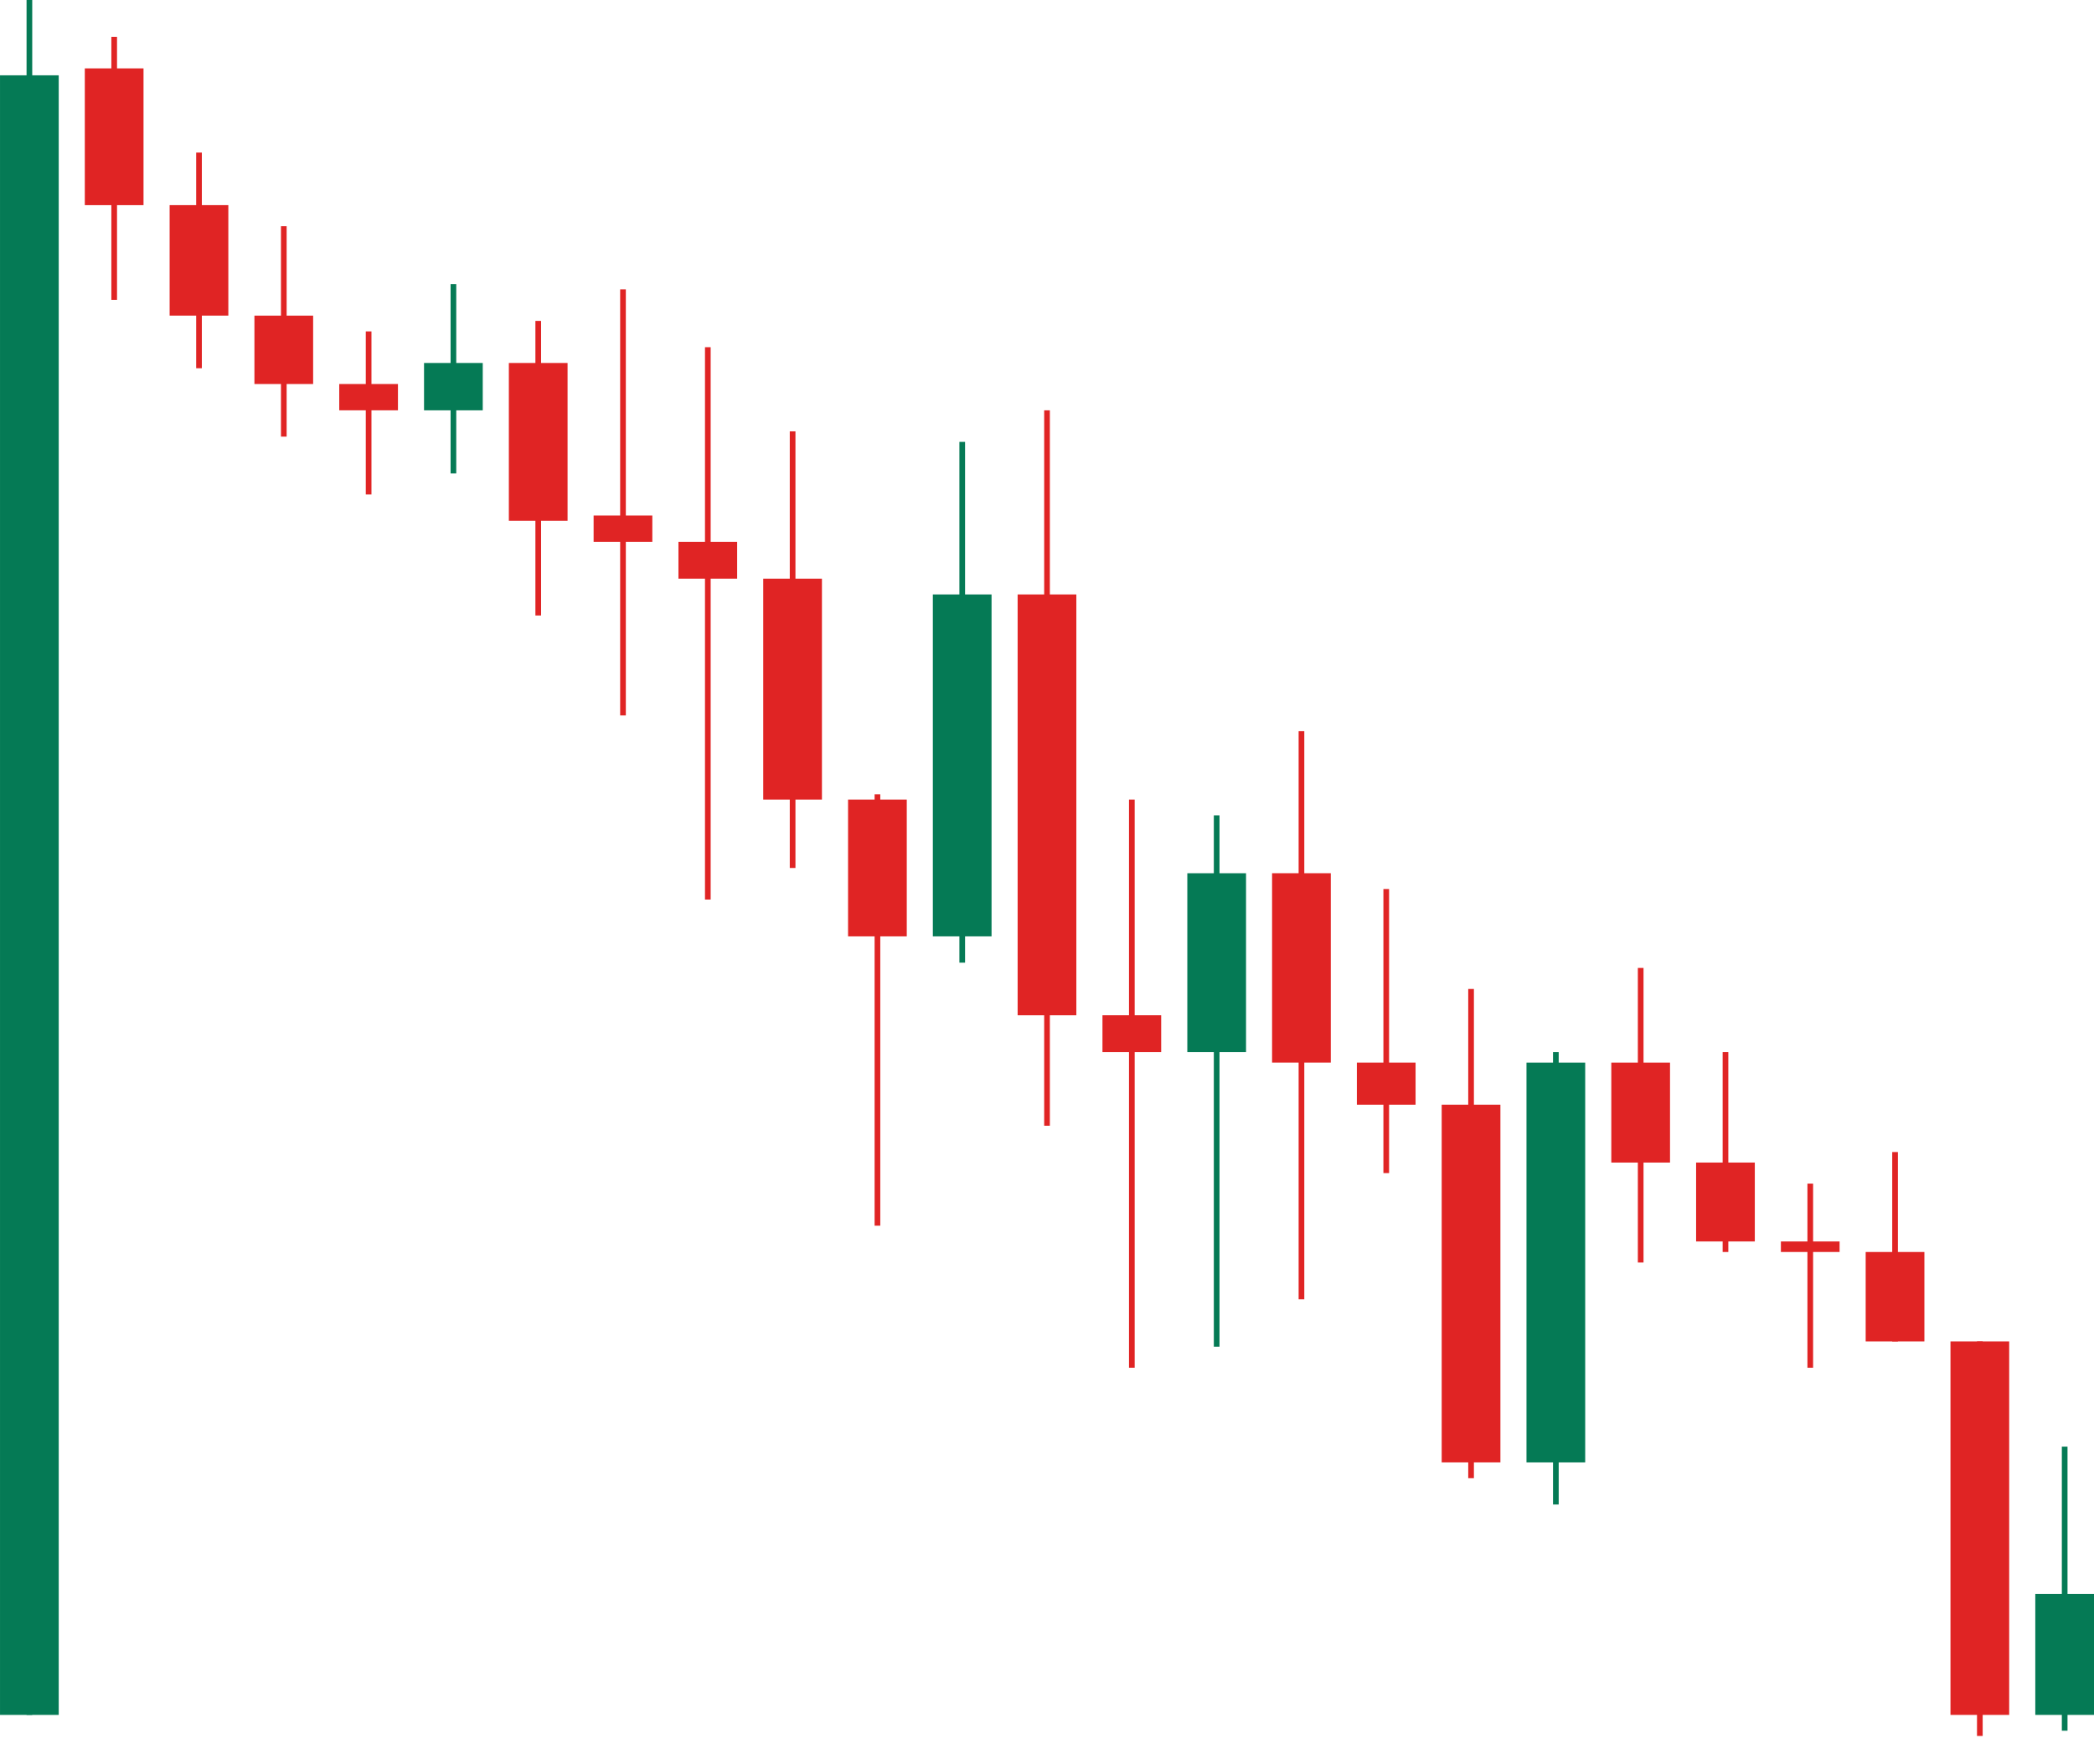 <svg width="235" height="198" viewBox="0 0 235 198" fill="none" xmlns="http://www.w3.org/2000/svg">
<rect x="0.318" y="-0.318" width="5.952" height="12.941" transform="matrix(1 0 0 -1 228.412 191.818)" fill="#057A55" stroke="#057A55" stroke-width="0.637"/>
<path d="M231.709 194.227V162.347" stroke="#057A55" stroke-width="0.637"/>
<rect x="0.318" y="-0.318" width="5.952" height="44.23" transform="matrix(1 0 0 -1 171.311 163.482)" fill="#057A55" stroke="#057A55" stroke-width="0.637"/>
<path d="M174.607 168.842V118.071" stroke="#057A55" stroke-width="0.637"/>
<rect x="0.318" y="-0.318" width="5.952" height="19.435" transform="matrix(1 0 0 -1 133.248 117.434)" fill="#057A55" stroke="#057A55" stroke-width="0.637"/>
<path d="M136.541 151.131V91.505" stroke="#057A55" stroke-width="0.637"/>
<rect x="0.318" y="-0.318" width="5.952" height="37.736" transform="matrix(1 0 0 -1 104.689 104.447)" fill="#057A55" stroke="#057A55" stroke-width="0.637"/>
<path d="M107.986 108.035V49.59" stroke="#057A55" stroke-width="0.637"/>
<rect x="0.318" y="-0.318" width="5.952" height="4.677" transform="matrix(1 0 0 -1 47.588 45.412)" fill="#057A55" stroke="#057A55" stroke-width="0.637"/>
<path d="M50.885 53.133V31.88" stroke="#057A55" stroke-width="0.637"/>
<rect x="0.318" y="-0.318" width="5.952" height="183.366" transform="matrix(1 0 0 -1 0.002 191.818)" fill="#057A55" stroke="#057A55" stroke-width="0.637"/>
<path d="M3.299 192.455L3.299 -0" stroke="#057A55" stroke-width="0.637"/>
<rect x="0.318" y="-0.318" width="5.952" height="41.278" transform="matrix(1 0 0 -1 218.893 191.818)" fill="#E02424" stroke="#E02424" stroke-width="0.637"/>
<path d="M222.189 194.816V150.54" stroke="#E02424" stroke-width="0.637"/>
<rect x="0.318" y="-0.318" width="5.952" height="9.399" transform="matrix(1 0 0 -1 209.377 149.904)" fill="#E02424" stroke="#E02424" stroke-width="0.637"/>
<path d="M212.674 150.541V129.288" stroke="#E02424" stroke-width="0.637"/>
<rect x="0.295" y="-0.295" width="5.998" height="0.59" transform="matrix(1 0 0 -1 199.861 139.913)" fill="#E02424" stroke="#E02424" stroke-width="0.59"/>
<path d="M203.158 153.492V132.83" stroke="#E02424" stroke-width="0.637"/>
<rect x="0.318" y="-0.318" width="5.952" height="8.219" transform="matrix(1 0 0 -1 190.346 138.686)" fill="#E02424" stroke="#E02424" stroke-width="0.637"/>
<path d="M193.643 140.504V118.07" stroke="#E02424" stroke-width="0.637"/>
<rect x="0.318" y="-0.318" width="5.952" height="10.58" transform="matrix(1 0 0 -1 180.83 129.832)" fill="#E02424" stroke="#E02424" stroke-width="0.637"/>
<path d="M184.127 141.686V108.626" stroke="#E02424" stroke-width="0.637"/>
<rect x="0.318" y="-0.318" width="5.952" height="39.507" transform="matrix(1 0 0 -1 161.795 163.48)" fill="#E02424" stroke="#E02424" stroke-width="0.637"/>
<path d="M165.092 165.889V110.986" stroke="#E02424" stroke-width="0.637"/>
<rect x="0.318" y="-0.318" width="5.952" height="4.087" transform="matrix(1 0 0 -1 152.275 123.338)" fill="#E02424" stroke="#E02424" stroke-width="0.637"/>
<path d="M155.572 131.648V99.769" stroke="#E02424" stroke-width="0.637"/>
<rect x="0.318" y="-0.318" width="5.952" height="20.616" transform="matrix(1 0 0 -1 142.76 118.613)" fill="#E02424" stroke="#E02424" stroke-width="0.637"/>
<path d="M146.057 145.816V82.058" stroke="#E02424" stroke-width="0.637"/>
<rect x="0.318" y="-0.318" width="5.952" height="3.496" transform="matrix(1 0 0 -1 123.725 117.434)" fill="#E02424" stroke="#E02424" stroke-width="0.637"/>
<path d="M127.021 153.492V89.734" stroke="#E02424" stroke-width="0.637"/>
<rect x="0.318" y="-0.318" width="5.952" height="46.592" transform="matrix(1 0 0 -1 114.205 113.303)" fill="#E02424" stroke="#E02424" stroke-width="0.637"/>
<path d="M117.502 126.336V46.048" stroke="#E02424" stroke-width="0.637"/>
<rect x="0.318" y="-0.318" width="5.952" height="14.713" transform="matrix(1 0 0 -1 95.174 104.447)" fill="#E02424" stroke="#E02424" stroke-width="0.637"/>
<path d="M98.471 137.553V89.144" stroke="#E02424" stroke-width="0.637"/>
<rect x="0.318" y="-0.318" width="5.952" height="24.158" transform="matrix(1 0 0 -1 85.654 89.098)" fill="#E02424" stroke="#E02424" stroke-width="0.637"/>
<path d="M88.951 97.408V48.409" stroke="#E02424" stroke-width="0.637"/>
<rect x="0.318" y="-0.318" width="5.952" height="3.496" transform="matrix(1 0 0 -1 76.139 64.303)" fill="#E02424" stroke="#E02424" stroke-width="0.637"/>
<path d="M79.436 100.951V38.964" stroke="#E02424" stroke-width="0.637"/>
<rect x="0.318" y="-0.318" width="5.952" height="2.315" transform="matrix(1 0 0 -1 66.619 60.17)" fill="#E02424" stroke="#E02424" stroke-width="0.637"/>
<path d="M69.916 80.289V32.47" stroke="#E02424" stroke-width="0.637"/>
<rect x="0.318" y="-0.318" width="5.952" height="17.074" transform="matrix(1 0 0 -1 57.107 57.809)" fill="#E02424" stroke="#E02424" stroke-width="0.637"/>
<path d="M60.404 69.072V36.013" stroke="#E02424" stroke-width="0.637"/>
<rect x="0.318" y="-0.318" width="5.952" height="2.315" transform="matrix(1 0 0 -1 38.072 45.41)" fill="#E02424" stroke="#E02424" stroke-width="0.637"/>
<path d="M41.369 55.492V37.191" stroke="#E02424" stroke-width="0.637"/>
<rect x="0.318" y="-0.318" width="5.952" height="7.038" transform="matrix(1 0 0 -1 28.553 42.459)" fill="#E02424" stroke="#E02424" stroke-width="0.637"/>
<path d="M31.85 49V25.386" stroke="#E02424" stroke-width="0.637"/>
<rect x="0.318" y="-0.318" width="5.952" height="11.761" transform="matrix(1 0 0 -1 19.037 34.783)" fill="#E02424" stroke="#E02424" stroke-width="0.637"/>
<path d="M22.334 41.324V17.12" stroke="#E02424" stroke-width="0.637"/>
<rect x="0.318" y="-0.318" width="5.952" height="14.713" transform="matrix(1 0 0 -1 9.518 22.387)" fill="#E02424" stroke="#E02424" stroke-width="0.637"/>
<path d="M12.815 33.65L12.815 4.133" stroke="#E02424" stroke-width="0.637"/>
</svg>

